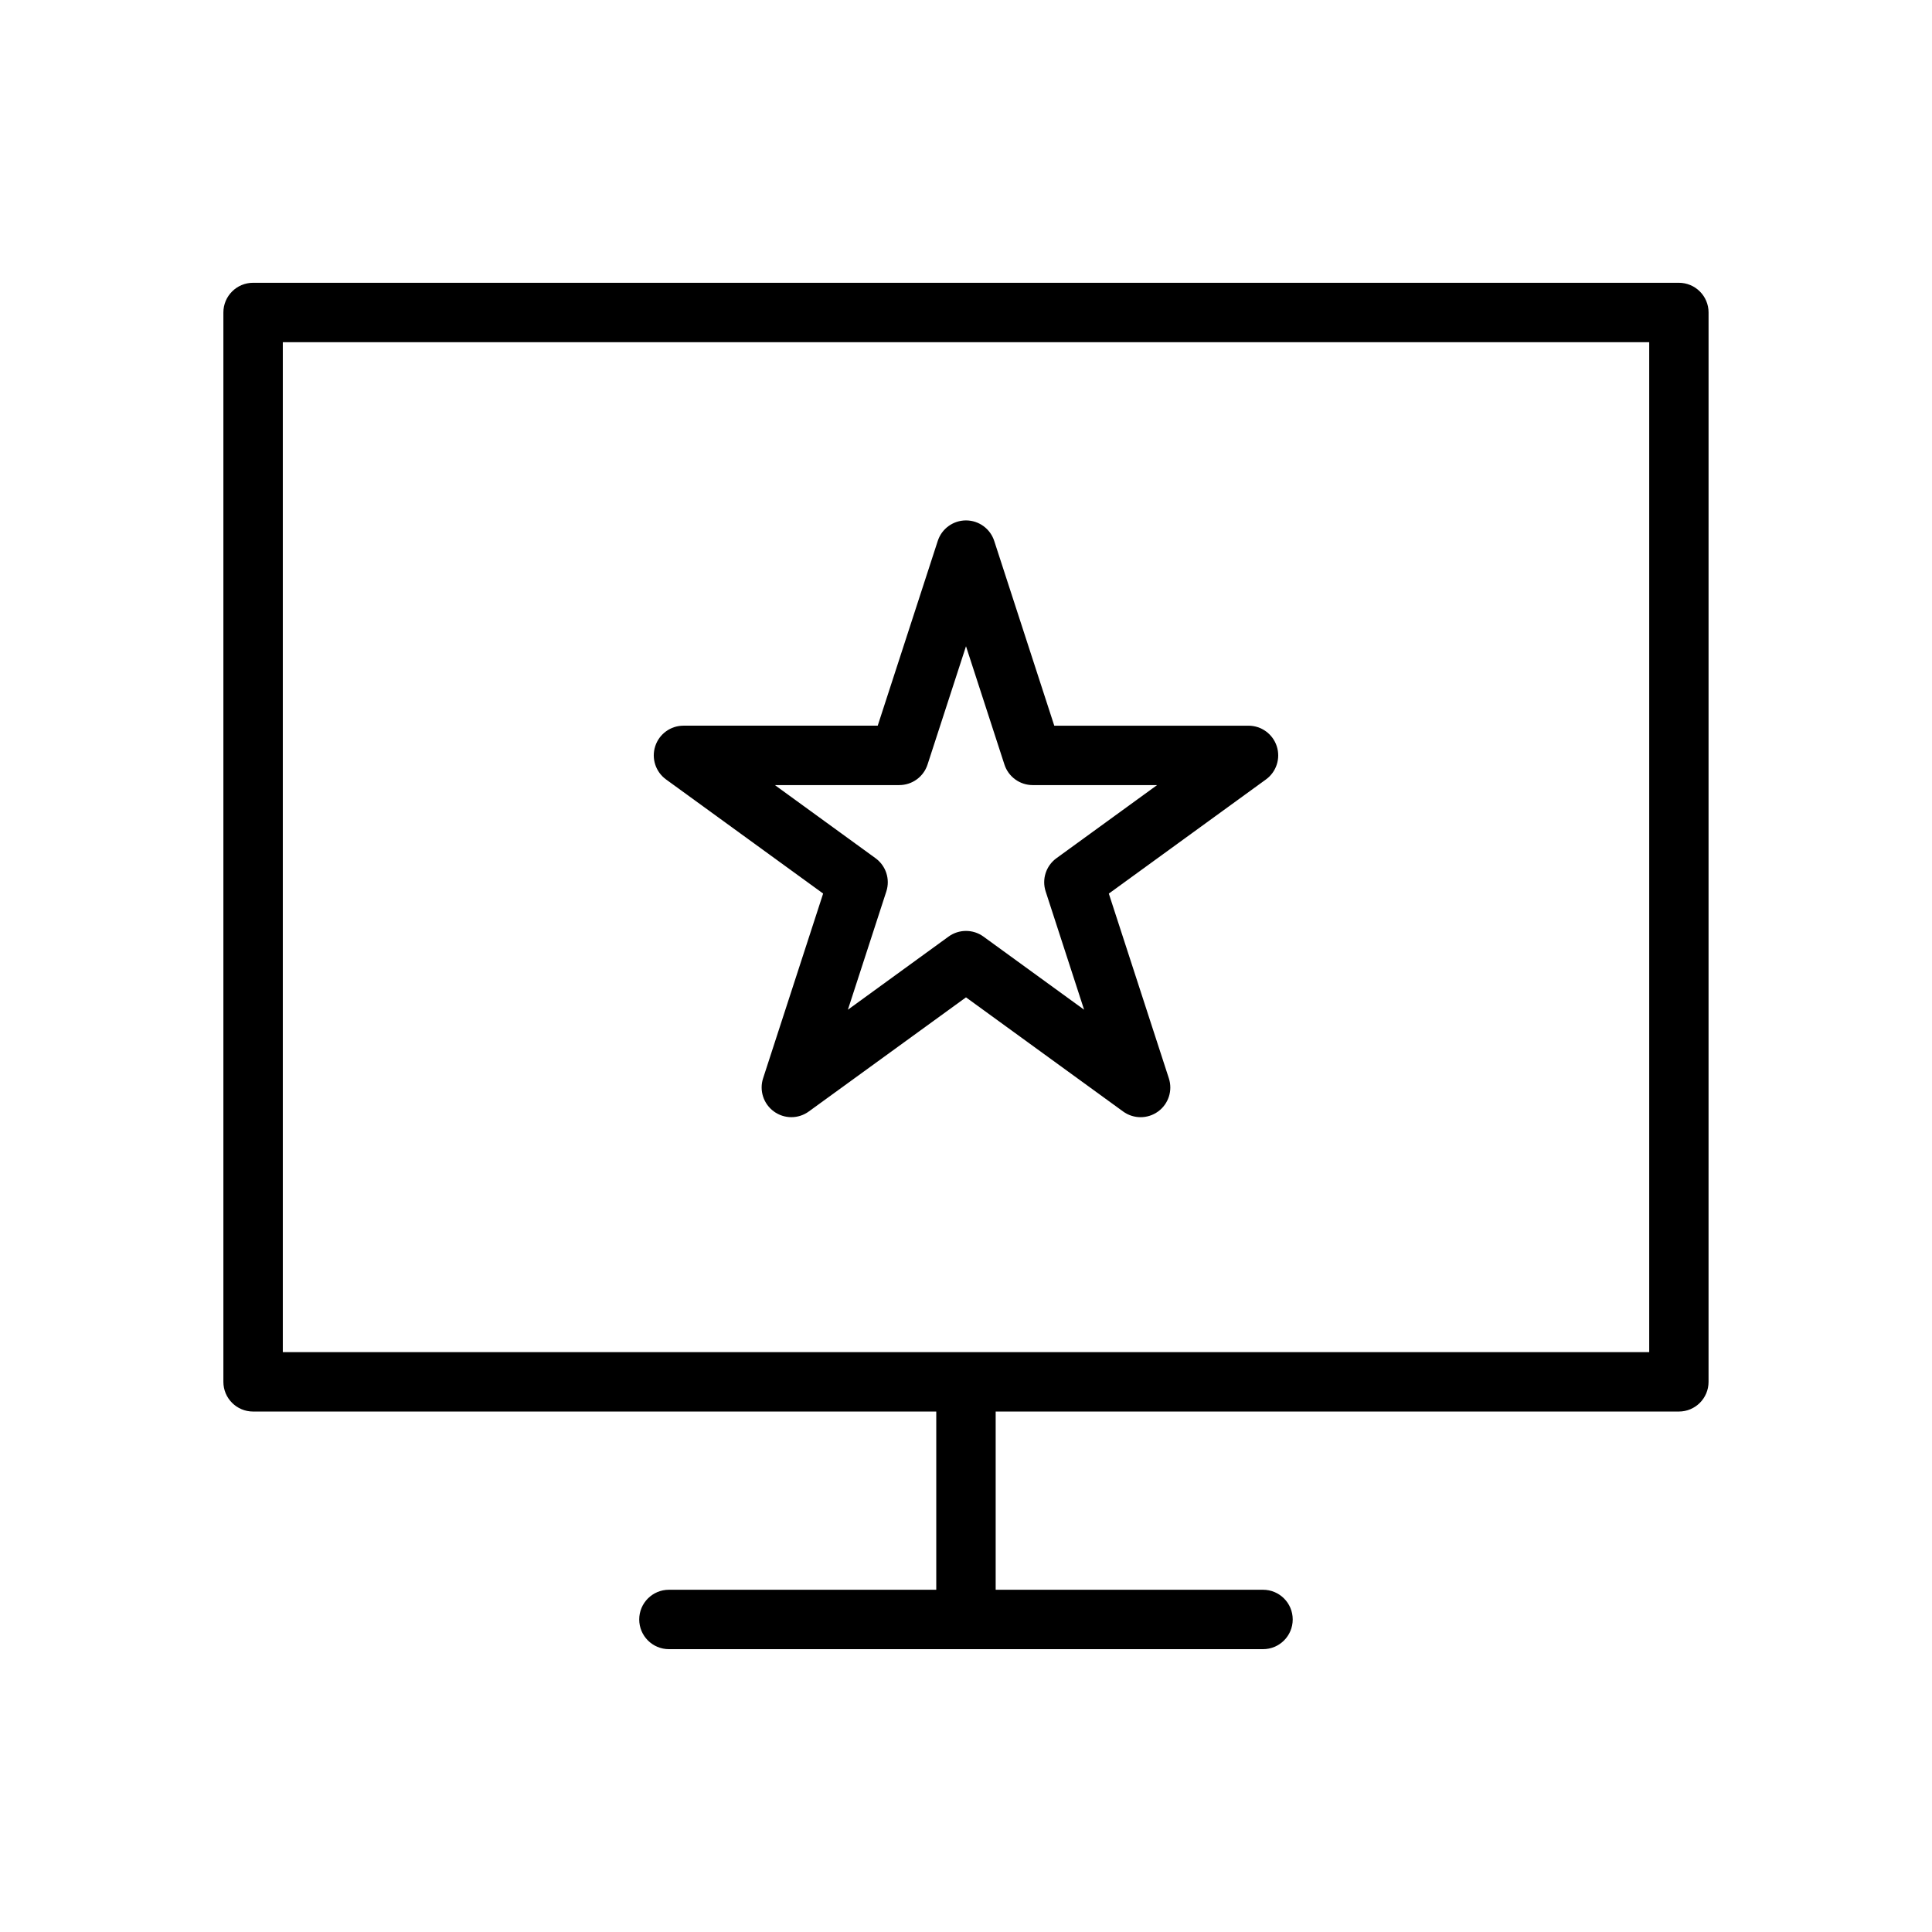<?xml version="1.0" encoding="UTF-8"?>
<!-- The Best Svg Icon site in the world: iconSvg.co, Visit us! https://iconsvg.co -->
<svg fill="#000000" width="800px" height="800px" version="1.1" viewBox="144 144 512 512" xmlns="http://www.w3.org/2000/svg">
 <g>
  <path d="m588.93 218.94h-377.86c-4.344 0-7.871 3.527-7.871 7.871v283.39c0 4.352 3.527 7.871 7.871 7.871h181.05v47.23h-70.848c-4.344 0-7.871 3.519-7.871 7.871 0 4.352 3.527 7.871 7.871 7.871h157.44c4.352 0 7.871-3.519 7.871-7.871 0-4.352-3.519-7.871-7.871-7.871h-70.848v-47.23h181.05c4.352 0 7.871-3.519 7.871-7.871l0.004-283.39c0-4.344-3.519-7.871-7.875-7.871zm-7.871 283.39h-362.11v-267.65h362.11z"/>
  <path d="m362.14 380.8-15.91 48.957c-1.055 3.234 0.102 6.793 2.859 8.793 2.762 2.016 6.496 2.016 9.258 0l41.652-30.242 41.645 30.254c1.387 1.008 3.008 1.504 4.629 1.504 1.621 0 3.242-0.496 4.629-1.504 2.762-2 3.914-5.559 2.859-8.793l-15.91-48.957 41.645-30.254c2.762-2.008 3.914-5.559 2.859-8.801-1.055-3.242-4.078-5.441-7.484-5.441h-51.477l-15.91-48.957c-1.055-3.25-4.078-5.445-7.484-5.445-3.41 0-6.43 2.195-7.484 5.441l-15.91 48.957h-51.477c-3.41 0-6.43 2.195-7.484 5.441-1.055 3.242 0.102 6.793 2.859 8.801zm20.184-28.746c3.41 0 6.43-2.195 7.484-5.441l10.191-31.352 10.188 31.355c1.055 3.242 4.078 5.441 7.484 5.441h32.969l-26.672 19.375c-2.762 2.008-3.914 5.559-2.859 8.801l10.188 31.348-26.672-19.375c-1.375-1.004-3.004-1.5-4.625-1.5s-3.25 0.496-4.629 1.504l-26.672 19.375 10.188-31.348c1.055-3.242-0.102-6.793-2.859-8.801l-26.672-19.375h32.969z"/>
 </g>
</svg>